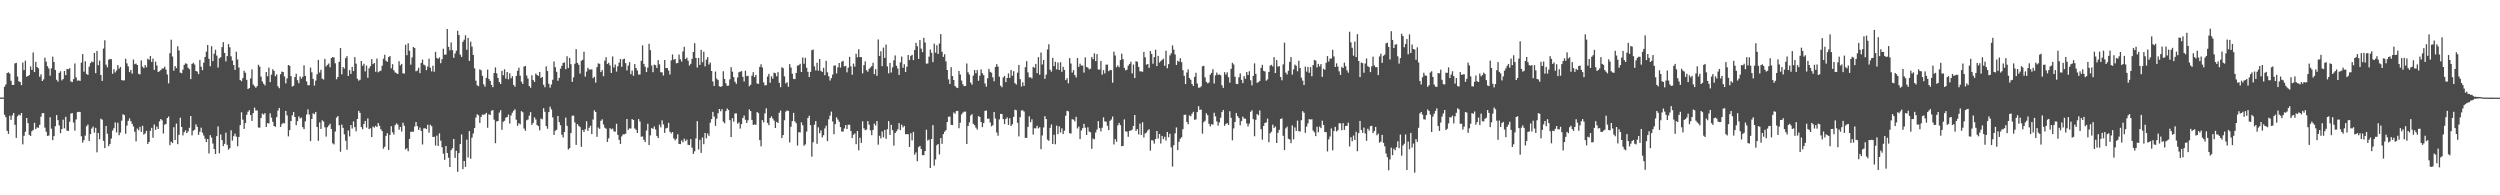 <?xml version="1.0" encoding="UTF-8"?>
<svg xmlns="http://www.w3.org/2000/svg" width="1920" height="150">
  <path d="M0 74.906h1v1.000H0zM1 74.906h1v1.000H1zM2 74.892h1v1.000H2zM3 66.613h1v21.508H3zM4 64.859h1v25.138H4zM5 56.123h1v44.379H5zM6 55.532h1v47.300H6zM7 56.504h1v32.362H7zM8 62.056h1v29.981H8zM9 65.248h1v23.386H9zM10 65.241h1v21.540H10zM11 48.674h1v47.201H11zM12 48.278h1v57.618H12zM13 58.762h1v30.588H13zM14 62.407h1v25.590H14zM15 62.980h1v25.657H15zM16 65.378h1v21.406H16zM17 47.999h1v62.900H17zM18 53.872h1v50.416H18zM19 46.574h1v54.598H19zM20 58.877h1v31.738H20zM21 58.387h1v36.166H21zM22 57.616h1v45.973H22zM23 51.018h1v53.396H23zM24 53.635h1v47.175H24zM25 40.276h1v59.531H25zM26 55.353h1v38.979H26zM27 47.464h1v51.695H27zM28 51.418h1v46.402H28zM29 52.426h1v45.725H29zM30 59.007h1v36.862H30zM31 57.063h1v32.518H31zM32 62.210h1v24.682H32zM33 60.955h1v25.935H33zM34 44.300h1v53.690H34zM35 47.378h1v53.781H35zM36 50.840h1v53.577H36zM37 52.606h1v51.462H37zM38 58.109h1v31.975H38zM39 52.489h1v46.345H39zM40 43.523h1v64.140H40zM41 47.614h1v56.900H41zM42 53.711h1v43.199H42zM43 61.239h1v27.142H43zM44 62.659h1v29.624H44zM45 55.944h1v40.365H45zM46 54.720h1v47.557H46zM47 61.721h1v37.337H47zM48 60.717h1v31.186H48zM49 54.481h1v44.057H49zM50 57.679h1v32.021H50zM51 52.964h1v47.325H51zM52 53.221h1v47.347H52zM53 52.363h1v41.107H53zM54 62.632h1v24.579H54zM55 63.075h1v23.804H55zM56 60.753h1v33.369H56zM57 48.762h1v51.523H57zM58 59.451h1v32.289H58zM59 61.959h1v24.145H59zM60 61.734h1v24.137H60zM61 62.083h1v23.905H61zM62 48.058h1v56.588H62zM63 41.556h1v67.974H63zM64 55.042h1v52.602H64zM65 47.056h1v57.099H65zM66 56.767h1v40.182H66zM67 57.525h1v38.138H67zM68 51.193h1v57.050H68zM69 48.509h1v54.513H69zM70 47.218h1v51.491H70zM71 47.791h1v49.510H71zM72 40.675h1v61.204H72zM73 56.238h1v41.896H73zM74 39.114h1v77.873H74zM75 50.064h1v52.059H75zM76 46.564h1v60.396H76zM77 57.625h1v33.573H77zM78 62.161h1v29.753H78zM79 37.258h1v70.934H79zM80 30.913h1v82.790H80zM81 49.648h1v47.048H81zM82 51.670h1v51.034H82zM83 45.854h1v66.413H83zM84 45.241h1v65.304H84zM85 45.474h1v60.928H85zM86 56.686h1v43.570H86zM87 53.207h1v45.266H87zM88 55.656h1v38.381H88zM89 54.152h1v47.533H89zM90 50.004h1v44.246H90zM91 52.725h1v51.118H91zM92 51.404h1v50.356H92zM93 61.494h1v31.158H93zM94 61.845h1v25.889H94zM95 61.701h1v26.703H95zM96 45.128h1v57.592H96zM97 48.628h1v47.854H97zM98 50.997h1v41.821H98zM99 55.416h1v35.489H99zM100 53.722h1v39.341H100zM101 56.600h1v38.464H101zM102 45.728h1v51.394H102zM103 49.264h1v51.931H103zM104 48.814h1v59.734H104zM105 49.938h1v48.809H105zM106 56.678h1v43.383H106zM107 57.141h1v40.280H107zM108 46.366h1v54.971H108zM109 51.220h1v45.420H109zM110 52.325h1v51.058H110zM111 49.947h1v52.573H111zM112 51.712h1v48.811H112zM113 45.053h1v65.526H113zM114 45.998h1v63.074H114zM115 42.969h1v57.498H115zM116 47.490h1v50.639H116zM117 45.021h1v60.757H117zM118 53.680h1v41.926H118zM119 47.306h1v52.453H119zM120 50.255h1v46.847H120zM121 55.265h1v43.779H121zM122 54.753h1v38.489H122zM123 53.786h1v37.614H123zM124 52.642h1v39.771H124zM125 52.517h1v50.025H125zM126 51.182h1v44.628H126zM127 53.454h1v41.685H127zM128 57.239h1v33.424H128zM129 64.001h1v25.489H129zM130 40.864h1v70.638H130zM131 30.510h1v78.290H131zM132 43.434h1v66.459H132zM133 54.296h1v43.411H133zM134 50.727h1v56.784H134zM135 52.325h1v42.533H135zM136 35.527h1v75.195H136zM137 38.779h1v64.817H137zM138 55.796h1v34.631H138zM139 56.194h1v41.296H139zM140 53.476h1v50.524H140zM141 49.824h1v51.693H141zM142 48.622h1v51.474H142zM143 49.024h1v53.182H143zM144 52.030h1v48.875H144zM145 53.094h1v45.043H145zM146 60.761h1v28.321H146zM147 49.115h1v54.881H147zM148 48.191h1v52.205H148zM149 49.566h1v50.086H149zM150 54.551h1v40.916H150zM151 54.971h1v42.412H151zM152 56.952h1v46.610H152zM153 46.048h1v55.137H153zM154 51.192h1v46.835H154zM155 53.931h1v48.010H155zM156 48.137h1v55.942H156zM157 43.701h1v62.820H157zM158 39.636h1v69.491H158zM159 34.540h1v72.188H159zM160 45.160h1v72.706H160zM161 50.883h1v52.913H161zM162 35.502h1v70.153H162zM163 46.975h1v63.258H163zM164 41.156h1v73.290H164zM165 38.214h1v80.059H165zM166 42.684h1v61.880H166zM167 51.844h1v45.216H167zM168 44.741h1v73.021H168zM169 43.957h1v59.304H169zM170 36.208h1v71.346H170zM171 32.371h1v79.838H171zM172 40.640h1v69.835H172zM173 47.148h1v54.740H173zM174 43.083h1v68.190H174zM175 33.842h1v81.054H175zM176 36.305h1v77.521H176zM177 43.259h1v56.788H177zM178 46.471h1v61.530H178zM179 49.934h1v54.654H179zM180 53.676h1v48.963H180zM181 39.722h1v65.198H181zM182 45.662h1v66.682H182zM183 51.855h1v53.314H183zM184 61.501h1v34.586H184zM185 62.368h1v23.918H185zM186 59.991h1v31.922H186zM187 54.343h1v44.628H187zM188 55.877h1v38.626H188zM189 61.356h1v26.800H189zM190 68.348h1v17.475H190zM191 67.645h1v16.997H191zM192 60.202h1v28.144H192zM193 53.291h1v39.607H193zM194 64.945h1v21.928H194zM195 66.133h1v16.537H195zM196 67.411h1v17.487H196zM197 66.167h1v18.659H197zM198 49.712h1v48.244H198zM199 51.144h1v46.896H199zM200 58.833h1v31.837H200zM201 62.567h1v24.663H201zM202 64.290h1v23.736H202zM203 65.605h1v21.294H203zM204 55.273h1v42.274H204zM205 58.499h1v36.083H205zM206 51.935h1v42.921H206zM207 63.061h1v23.986H207zM208 57.298h1v33.020H208zM209 53.174h1v40.355H209zM210 54.437h1v42.353H210zM211 58.531h1v38.842H211zM212 57.157h1v32.790H212zM213 66.256h1v18.688H213zM214 67.743h1v15.171H214zM215 56.967h1v40.543H215zM216 54.941h1v40.436H216zM217 55.288h1v39.100H217zM218 58.650h1v36.121H218zM219 63.975h1v21.210H219zM220 60.196h1v28.406H220zM221 49.919h1v54.837H221zM222 50.600h1v49.344H222zM223 58.481h1v34.477H223zM224 66.473h1v22.077H224zM225 65.917h1v20.171H225zM226 59.170h1v30.669H226zM227 56.662h1v39.435H227zM228 61.615h1v31.461H228zM229 63.903h1v25.516H229zM230 58.714h1v32.219H230zM231 60.398h1v29.924H231zM232 58.988h1v38.682H232zM233 50.181h1v49.049H233zM234 58.300h1v34.899H234zM235 62.583h1v25.394H235zM236 65.509h1v18.513H236zM237 65.420h1v22.532H237zM238 51.896h1v56.496H238zM239 55.535h1v35.852H239zM240 60.573h1v26.455H240zM241 65.745h1v21.937H241zM242 61.911h1v24.053H242zM243 57.090h1v40.434H243zM244 45.963h1v62.151H244zM245 55.717h1v38.351H245zM246 53.622h1v45.413H246zM247 60.423h1v31.968H247zM248 61.100h1v32.247H248zM249 45.215h1v52.584H249zM250 51.061h1v53.863H250zM251 49.807h1v47.950H251zM252 48.769h1v47.622H252zM253 51.703h1v43.336H253zM254 44.586h1v54.505H254zM255 43.846h1v66.216H255zM256 44.142h1v66.775H256zM257 48.563h1v52.434H257zM258 60.890h1v29.448H258zM259 59.137h1v30.017H259zM260 47.512h1v48.623H260zM261 36.918h1v79.589H261zM262 57.097h1v38.613H262zM263 51.488h1v46.692H263zM264 52.663h1v50.493H264zM265 44.595h1v63.470H265zM266 43.127h1v71.863H266zM267 58.347h1v41.834H267zM268 53.822h1v50.951H268zM269 56.744h1v39.267H269zM270 51.370h1v47.363H270zM271 54.598h1v38.612H271zM272 43.854h1v53.854H272zM273 48.911h1v51.896H273zM274 60.444h1v30.926H274zM275 61.944h1v23.221H275zM276 61.290h1v25.413H276zM277 46.827h1v50.789H277zM278 50.496h1v48.789H278zM279 48.938h1v46.233H279zM280 54.848h1v38.008H280zM281 50.325h1v47.683H281zM282 59.706h1v31.203H282zM283 52.476h1v46.716H283zM284 50.843h1v47.631H284zM285 45.392h1v59.807H285zM286 49.234h1v48.014H286zM287 48.392h1v49.584H287zM288 55.069h1v41.599H288zM289 44.954h1v52.515H289zM290 55.524h1v39.008H290zM291 54.747h1v41.866H291zM292 54.263h1v44.984H292zM293 50.476h1v50.258H293zM294 45.096h1v69.070H294zM295 42.038h1v70.673H295zM296 46.654h1v57.689H296zM297 47.483h1v54.816H297zM298 43.824h1v71.317H298zM299 43.061h1v60.590H299zM300 52.467h1v44.467H300zM301 49.328h1v52.269H301zM302 53.954h1v49.363H302zM303 55.627h1v40.523H303zM304 56.235h1v38.554H304zM305 56.846h1v38.856H305zM306 46.976h1v52.654H306zM307 50.178h1v47.369H307zM308 49.064h1v51.973H308zM309 56.267h1v37.992H309zM310 56.520h1v40.033H310zM311 34.356h1v80.385H311zM312 42.375h1v71.505H312zM313 33.227h1v82.920H313zM314 39.054h1v67.664H314zM315 49.647h1v51.625H315zM316 44.067h1v56.990H316zM317 36.112h1v65.042H317zM318 36.794h1v60.357H318zM319 54.786h1v38.914H319zM320 54.162h1v42.701H320zM321 52.037h1v47.772H321zM322 56.181h1v41.740H322zM323 48.314h1v52.181H323zM324 45.778h1v65.160H324zM325 49.622h1v49.010H325zM326 50.280h1v48.191H326zM327 53.843h1v45.295H327zM328 51.091h1v44.715H328zM329 45.126h1v56.753H329zM330 51.995h1v43.778H330zM331 54.841h1v42.055H331zM332 50.413h1v54.804H332zM333 55.116h1v49.900H333zM334 39.822h1v71.931H334zM335 44.452h1v59.737H335zM336 45.225h1v66.865H336zM337 44.075h1v58.336H337zM338 48.548h1v59.503H338zM339 45.463h1v67.649H339zM340 37.450h1v80.588H340zM341 42.045h1v80.713H341zM342 41.865h1v70.256H342zM343 22.296h1v95.189H343zM344 35.995h1v85.154H344zM345 38.675h1v89.558H345zM346 32.594h1v82.729H346zM347 38.493h1v75.401H347zM348 44.371h1v62.320H348zM349 41.065h1v80.236H349zM350 38.892h1v76.944H350zM351 23.632h1v108.332H351zM352 26.862h1v90.717H352zM353 41.940h1v68.682H353zM354 43.677h1v59.615H354zM355 32.108h1v97.828H355zM356 30.452h1v93.200H356zM357 27.084h1v101.056H357zM358 38.181h1v69.070H358zM359 29.085h1v91.843H359zM360 46.818h1v53.841H360zM361 31.998h1v89.926H361zM362 35.812h1v69.933H362zM363 42.166h1v60.374H363zM364 52.473h1v45.904H364zM365 61.951h1v28.355H365zM366 65.484h1v22.267H366zM367 66.226h1v22.348H367zM368 53.289h1v41.123H368zM369 53.978h1v35.847H369zM370 58.198h1v29.840H370zM371 64.778h1v23.363H371zM372 66.559h1v21.215H372zM373 59.823h1v26.879H373zM374 53.468h1v44.655H374zM375 60.641h1v27.145H375zM376 62.116h1v26.154H376zM377 65.165h1v19.891H377zM378 66.963h1v17.567H378zM379 56.055h1v35.840H379zM380 51.785h1v58.191H380zM381 56.333h1v36.947H381zM382 59.865h1v33.067H382zM383 63.048h1v23.435H383zM384 64.528h1v20.081H384zM385 54.426h1v45.267H385zM386 57.823h1v35.703H386zM387 53.195h1v39.545H387zM388 60.361h1v30.011H388zM389 55.306h1v34.604H389zM390 60.944h1v27.090H390zM391 56.310h1v38.619H391zM392 60.111h1v28.544H392zM393 58.515h1v28.082H393zM394 65.194h1v19.888H394zM395 66.620h1v17.352H395zM396 58.329h1v33.608H396zM397 54.432h1v42.204H397zM398 51.980h1v42.631H398zM399 58.108h1v37.453H399zM400 62.733h1v22.620H400zM401 64.472h1v21.741H401zM402 51.115h1v47.573H402zM403 50.641h1v49.809H403zM404 57.994h1v34.394H404zM405 60.306h1v31.492H405zM406 66.085h1v22.738H406zM407 67.386h1v18.745H407zM408 57.805h1v38.101H408zM409 61.485h1v32.897H409zM410 62.897h1v27.237H410zM411 56.484h1v35.288H411zM412 57.520h1v38.527H412zM413 58.305h1v38.566H413zM414 55.224h1v44.864H414zM415 59.928h1v31.121H415zM416 59.064h1v32.589H416zM417 65.120h1v17.988H417zM418 67.023h1v18.833H418zM419 50.934h1v45.878H419zM420 54.561h1v44.310H420zM421 64.321h1v21.820H421zM422 67.347h1v14.549H422zM423 64.867h1v19.139H423zM424 61.236h1v28.919H424zM425 47.209h1v56.427H425zM426 51.606h1v48.822H426zM427 55.118h1v44.567H427zM428 62.012h1v27.068H428zM429 59.793h1v33.984H429zM430 52.730h1v43.477H430zM431 50.592h1v52.808H431zM432 48.330h1v57.223H432zM433 47.920h1v53.432H433zM434 53.151h1v37.187H434zM435 43.198h1v53.395H435zM436 52.150h1v62.672H436zM437 44.517h1v69.250H437zM438 49.292h1v52.886H438zM439 62.871h1v25.997H439zM440 59.427h1v29.349H440zM441 48.928h1v45.120H441zM442 37.739h1v73.580H442zM443 48.298h1v47.059H443zM444 49.754h1v46.840H444zM445 56.515h1v41.145H445zM446 46.708h1v66.044H446zM447 45.927h1v53.882H447zM448 39.721h1v61.635H448zM449 58.835h1v40.447H449zM450 54.994h1v38.145H450zM451 52.090h1v48.368H451zM452 53.384h1v44.779H452zM453 53.421h1v43.152H453zM454 53.263h1v49.763H454zM455 60.023h1v31.787H455zM456 58.985h1v25.743H456zM457 63.430h1v22.604H457zM458 51.543h1v53.519H458zM459 48.692h1v49.275H459zM460 48.997h1v49.952H460zM461 55.352h1v37.410H461zM462 53.867h1v37.770H462zM463 58.511h1v37.122H463zM464 46.599h1v51.506H464zM465 43.938h1v54.942H465zM466 49.121h1v59.894H466zM467 48.226h1v57.996H467zM468 50.222h1v48.176H468zM469 55.995h1v43.352H469zM470 43.363h1v55.378H470zM471 51.813h1v49.026H471zM472 49.562h1v51.609H472zM473 54.919h1v40.147H473zM474 50.869h1v52.719H474zM475 48.062h1v59.287H475zM476 45.319h1v65.199H476zM477 51.314h1v53.453H477zM478 45.619h1v57.575H478zM479 45.041h1v58.123H479zM480 48.511h1v54.137H480zM481 54.073h1v37.305H481zM482 50.445h1v49.308H482zM483 47.724h1v50.822H483zM484 56.970h1v41.724H484zM485 54.199h1v37.246H485zM486 58.189h1v33.967H486zM487 49.213h1v49.439H487zM488 52.288h1v47.396H488zM489 54.187h1v47.981H489zM490 57.312h1v34.191H490zM491 57.201h1v36.117H491zM492 46.762h1v58.253H492zM493 34.873h1v69.926H493zM494 49.055h1v58.318H494zM495 51.259h1v57.804H495zM496 55.351h1v44.903H496zM497 51.904h1v43.169H497zM498 33.660h1v77.763H498zM499 38.567h1v65.372H499zM500 50.300h1v48.060H500zM501 55.442h1v43.528H501zM502 49.610h1v47.530H502zM503 50.095h1v49.342H503zM504 52.160h1v52.213H504zM505 46.175h1v59.864H505zM506 49.398h1v46.340H506zM507 55.465h1v42.328H507zM508 55.602h1v36.798H508zM509 58.011h1v37.549H509zM510 46.078h1v55.942H510zM511 52.272h1v46.272H511zM512 52.229h1v45.905H512zM513 54.155h1v40.181H513zM514 57.166h1v43.985H514zM515 46.381h1v56.071H515zM516 41.812h1v59.602H516zM517 45.852h1v60.464H517zM518 45.240h1v62.570H518zM519 48.622h1v57.903H519zM520 48.310h1v54.866H520zM521 41.865h1v68.666H521zM522 45.531h1v65.173H522zM523 47.251h1v60.603H523zM524 39.542h1v69.748H524zM525 35.959h1v70.519H525zM526 45.322h1v63.053H526zM527 44.219h1v62.989H527zM528 46.595h1v64.616H528zM529 50.349h1v61.089H529zM530 48.976h1v57.883H530zM531 45.218h1v68.186H531zM532 39.905h1v78.268H532zM533 33.182h1v83.024H533zM534 44.528h1v61.801H534zM535 51.847h1v41.208H535zM536 44.444h1v70.335H536zM537 49.812h1v57.625H537zM538 38.241h1v79.158H538zM539 47.840h1v57.804H539zM540 39.751h1v70.973H540zM541 50.985h1v51.114H541zM542 45.816h1v60.412H542zM543 43.809h1v58.743H543zM544 49.545h1v54.792H544zM545 48.038h1v46.219H545zM546 54.519h1v36.968H546zM547 62.546h1v23.357H547zM548 66.026h1v23.519H548zM549 54.923h1v41.676H549zM550 60.430h1v30.725H550zM551 61.484h1v25.503H551zM552 66.326h1v17.400H552zM553 66.734h1v18.698H553zM554 66.137h1v17.678H554zM555 54.710h1v38.714H555zM556 60.608h1v34.104H556zM557 64.017h1v21.334H557zM558 65.939h1v17.411H558zM559 65.746h1v18.728H559zM560 61.000h1v31.264H560zM561 51.554h1v53.711H561zM562 55.058h1v35.699H562zM563 59.245h1v34.217H563zM564 62.753h1v24.405H564zM565 64.373h1v22.786H565zM566 59.478h1v35.492H566zM567 55.483h1v38.543H567zM568 55.045h1v43.727H568zM569 54.605h1v40.685H569zM570 58.966h1v31.721H570zM571 62.581h1v26.134H571zM572 54.269h1v37.733H572zM573 58.498h1v35.972H573zM574 58.197h1v34.174H574zM575 66.264h1v17.826H575zM576 65.073h1v20.257H576zM577 58.106h1v34.025H577zM578 55.469h1v40.499H578zM579 59.198h1v36.355H579zM580 57.510h1v38.381H580zM581 64.101h1v21.958H581zM582 64.415h1v22.508H582zM583 51.401h1v56.213H583zM584 49.350h1v63.008H584zM585 51.826h1v40.456H585zM586 63.294h1v30.705H586zM587 65.591h1v21.489H587zM588 65.363h1v17.763H588zM589 58.795h1v35.620H589zM590 56.745h1v39.400H590zM591 63.517h1v27.084H591zM592 58.569h1v30.752H592zM593 60.401h1v30.677H593zM594 55.817h1v36.827H594zM595 56.258h1v42.053H595zM596 58.647h1v34.964H596zM597 55.376h1v39.064H597zM598 63.619h1v23.006H598zM599 66.956h1v17.975H599zM600 51.648h1v54.409H600zM601 52.399h1v51.314H601zM602 58.606h1v33.782H602zM603 64.086h1v21.643H603zM604 63.186h1v21.629H604zM605 66.609h1v18.584H605zM606 49.229h1v60.161H606zM607 51.839h1v45.555H607zM608 56.634h1v36.345H608zM609 60.595h1v26.075H609zM610 60.782h1v32.469H610zM611 56.036h1v38.610H611zM612 50.365h1v61.470H612zM613 50.077h1v51.438H613zM614 49.021h1v52.704H614zM615 55.299h1v38.647H615zM616 44.169h1v51.961H616zM617 48.949h1v62.955H617zM618 44.413h1v66.493H618zM619 52.030h1v49.041H619zM620 55.134h1v35.516H620zM621 59.171h1v29.703H621zM622 55.179h1v40.934H622zM623 38.565h1v81.733H623zM624 38.023h1v71.263H624zM625 50.962h1v44.858H625zM626 54.075h1v38.890H626zM627 48.174h1v62.274H627zM628 54.287h1v43.493H628zM629 45.331h1v56.963H629zM630 54.431h1v45.729H630zM631 55.332h1v50.196H631zM632 52.062h1v51.761H632zM633 57.749h1v40.921H633zM634 46.704h1v49.786H634zM635 55.542h1v52.843H635zM636 58.616h1v32.965H636zM637 61.828h1v26.965H637zM638 60.000h1v25.705H638zM639 57.217h1v36.091H639zM640 50.444h1v52.613H640zM641 50.250h1v45.096H641zM642 56.393h1v33.694H642zM643 51.736h1v40.075H643zM644 48.362h1v45.131H644zM645 51.941h1v45.644H645zM646 47.364h1v53.689H646zM647 46.736h1v54.349H647zM648 51.006h1v47.662H648zM649 50.581h1v45.454H649zM650 55.550h1v43.518H650zM651 51.981h1v43.840H651zM652 43.629h1v52.151H652zM653 51.015h1v49.638H653zM654 57.371h1v48.680H654zM655 48.870h1v54.619H655zM656 51.143h1v51.366H656zM657 41.213h1v69.510H657zM658 43.993h1v56.640H658zM659 37.827h1v77.583H659zM660 43.833h1v61.939H660zM661 43.863h1v65.890H661zM662 56.386h1v36.798H662zM663 50.083h1v48.478H663zM664 47.127h1v52.846H664zM665 53.896h1v45.565H665zM666 55.097h1v37.902H666zM667 52.835h1v42.908H667zM668 51.805h1v48.305H668zM669 50.826h1v53.031H669zM670 48.227h1v51.564H670zM671 56.969h1v38.025H671zM672 53.143h1v43.224H672zM673 58.194h1v34.755H673zM674 30.313h1v80.808H674zM675 42.953h1v61.364H675zM676 39.357h1v66.954H676zM677 50.801h1v50.183H677zM678 36.574h1v68.890H678zM679 44.420h1v55.392H679zM680 34.191h1v72.411H680zM681 51.013h1v48.266H681zM682 56.329h1v36.697H682zM683 48.334h1v55.303H683zM684 55.713h1v40.153H684zM685 51.719h1v48.261H685zM686 46.351h1v65.460H686zM687 42.557h1v59.655H687zM688 50.539h1v50.347H688zM689 52.642h1v46.679H689zM690 57.570h1v36.976H690zM691 47.856h1v52.036H691zM692 43.410h1v52.392H692zM693 52.058h1v45.792H693zM694 49.351h1v47.319H694zM695 55.333h1v47.805H695zM696 51.263h1v51.720H696zM697 42.264h1v60.927H697zM698 46.038h1v66.877H698zM699 42.913h1v59.410H699zM700 42.126h1v65.689H700zM701 46.122h1v55.153H701zM702 38.410h1v80.404H702zM703 32.856h1v84.186H703zM704 35.464h1v88.385H704zM705 45.276h1v67.716H705zM706 30.775h1v81.306H706zM707 37.327h1v77.056H707zM708 40.044h1v79.109H708zM709 29.018h1v90.180H709zM710 32.595h1v83.425H710zM711 48.894h1v50.729H711zM712 48.748h1v59.172H712zM713 43.507h1v63.714H713zM714 38.021h1v90.979H714zM715 40.576h1v66.199H715zM716 47.723h1v48.396H716zM717 33.519h1v93.730H717zM718 40.423h1v82.070H718zM719 34.755h1v76.803H719zM720 41.441h1v69.165H720zM721 33.360h1v85.225H721zM722 26.216h1v79.835H722zM723 39.735h1v70.746H723zM724 43.650h1v59.361H724zM725 41.602h1v59.559H725zM726 47.176h1v52.818H726zM727 53.785h1v39.957H727zM728 60.920h1v28.744H728zM729 64.468h1v25.069H729zM730 51.619h1v44.303H730zM731 58.423h1v37.642H731zM732 61.446h1v24.935H732zM733 66.037h1v21.379H733zM734 67.175h1v18.169H734zM735 67.632h1v17.536H735zM736 54.495h1v44.021H736zM737 57.171h1v37.106H737zM738 61.871h1v26.028H738zM739 64.711h1v21.799H739zM740 66.204h1v19.543H740zM741 65.979h1v19.717H741zM742 48.761h1v61.838H742zM743 55.487h1v41.334H743zM744 57.268h1v36.659H744zM745 63.360h1v25.440H745zM746 65.045h1v22.594H746zM747 58.051h1v37.060H747zM748 53.771h1v42.398H748zM749 56.293h1v41.769H749zM750 53.814h1v45.711H750zM751 62.031h1v27.134H751zM752 58.179h1v31.646H752zM753 53.286h1v40.457H753zM754 56.273h1v41.352H754zM755 57.762h1v36.732H755zM756 64.122h1v21.024H756zM757 66.576h1v18.345H757zM758 60.083h1v31.109H758zM759 52.875h1v38.266H759zM760 55.163h1v38.920H760zM761 55.841h1v41.161H761zM762 59.368h1v36.861H762zM763 62.391h1v23.592H763zM764 51.417h1v39.630H764zM765 49.251h1v52.486H765zM766 51.172h1v53.049H766zM767 58.861h1v32.859H767zM768 65.816h1v21.696H768zM769 67.031h1v20.447H769zM770 59.495h1v31.978H770zM771 58.287h1v37.068H771zM772 63.092h1v28.355H772zM773 59.903h1v30.276H773zM774 56.380h1v39.556H774zM775 59.831h1v31.019H775zM776 53.733h1v43.051H776zM777 58.155h1v37.243H777zM778 54.695h1v35.044H778zM779 63.866h1v20.365H779zM780 64.914h1v19.760H780zM781 55.792h1v38.503H781zM782 49.848h1v54.918H782zM783 60.787h1v29.232H783zM784 66.464h1v18.398H784zM785 63.164h1v21.577H785zM786 65.975h1v19.698H786zM787 51.607h1v54.328H787zM788 46.958h1v58.906H788zM789 55.589h1v41.901H789zM790 59.455h1v29.846H790zM791 59.351h1v34.532H791zM792 60.259h1v31.383H792zM793 51.345h1v52.048H793zM794 52.069h1v46.448H794zM795 49.102h1v49.517H795zM796 56.172h1v40.458H796zM797 43.854h1v54.737H797zM798 57.387h1v40.330H798zM799 40.363h1v74.152H799zM800 49.506h1v54.549H800zM801 46.101h1v51.771H801zM802 60.497h1v28.723H802zM803 57.309h1v34.153H803zM804 38.011h1v69.264H804zM805 33.994h1v74.137H805zM806 53.537h1v44.649H806zM807 55.054h1v40.560H807zM808 44.420h1v66.161H808zM809 50.748h1v52.749H809zM810 47.406h1v63.383H810zM811 53.282h1v43.226H811zM812 48.012h1v55.013H812zM813 53.722h1v43.283H813zM814 47.767h1v54.001H814zM815 55.190h1v43.392H815zM816 51.281h1v51.684H816zM817 53.688h1v46.702H817zM818 61.499h1v27.380H818zM819 60.033h1v25.082H819zM820 63.981h1v21.529H820zM821 44.604h1v57.640H821zM822 48.810h1v53.814H822zM823 55.694h1v35.841H823zM824 53.803h1v38.090H824zM825 57.634h1v35.607H825zM826 59.480h1v30.228H826zM827 44.602h1v54.081H827zM828 51.362h1v45.891H828zM829 48.922h1v57.900H829zM830 50.356h1v49.830H830zM831 50.346h1v48.101H831zM832 55.749h1v39.397H832zM833 44.100h1v54.000H833zM834 51.434h1v52.243H834zM835 51.910h1v45.892H835zM836 53.231h1v47.772H836zM837 52.722h1v48.841H837zM838 43.727h1v70.560H838zM839 45.429h1v61.040H839zM840 40.958h1v66.057H840zM841 46.934h1v54.800H841zM842 41.576h1v57.935H842zM843 53.343h1v39.692H843zM844 53.438h1v44.993H844zM845 46.812h1v54.083H845zM846 57.341h1v40.756H846zM847 53.840h1v36.263H847zM848 56.394h1v36.846H848zM849 49.644h1v43.783H849zM850 49.590h1v47.046H850zM851 54.693h1v45.273H851zM852 53.725h1v39.108H852zM853 53.933h1v37.850H853zM854 63.490h1v25.983H854zM855 39.699h1v71.233H855zM856 42.619h1v64.261H856zM857 51.589h1v57.240H857zM858 50.244h1v46.057H858zM859 51.667h1v42.752H859zM860 46.127h1v49.954H860zM861 41.188h1v71.099H861zM862 45.476h1v66.590H862zM863 52.136h1v39.541H863zM864 54.088h1v46.800H864zM865 53.504h1v47.600H865zM866 50.451h1v54.618H866zM867 49.092h1v51.489H867zM868 47.431h1v52.793H868zM869 56.373h1v43.218H869zM870 49.571h1v47.180H870zM871 59.930h1v28.415H871zM872 46.982h1v53.553H872zM873 47.488h1v51.648H873zM874 51.366h1v51.855H874zM875 54.727h1v40.220H875zM876 54.894h1v48.783H876zM877 55.070h1v38.837H877zM878 39.878h1v65.711H878zM879 43.997h1v58.482H879zM880 49.670h1v52.168H880zM881 49.176h1v51.032H881zM882 52.118h1v47.093H882zM883 39.209h1v76.521H883zM884 41.421h1v66.274H884zM885 48.948h1v58.951H885zM886 43.902h1v66.405H886zM887 38.198h1v68.552H887zM888 50.759h1v49.862H888zM889 42.929h1v63.479H889zM890 48.052h1v54.860H890zM891 46.972h1v63.254H891zM892 45.987h1v58.419H892zM893 45.032h1v61.813H893zM894 50.558h1v54.508H894zM895 38.969h1v68.943H895zM896 52.430h1v48.881H896zM897 49.253h1v56.169H897zM898 42.537h1v60.164H898zM899 40.956h1v72.266H899zM900 34.864h1v93.106H900zM901 38.128h1v73.435H901zM902 41.768h1v60.654H902zM903 49.857h1v48.047H903zM904 46.627h1v68.637H904zM905 47.361h1v61.530H905zM906 44.718h1v61.801H906zM907 47.762h1v57.671H907zM908 53.918h1v45.287H908zM909 58.193h1v30.030H909zM910 64.558h1v23.504H910zM911 55.726h1v37.889H911zM912 53.297h1v42.119H912zM913 59.975h1v28.673H913zM914 61.241h1v28.039H914zM915 64.480h1v22.925H915zM916 66.027h1v19.827H916zM917 59.028h1v33.003H917zM918 55.875h1v35.801H918zM919 64.099h1v21.944H919zM920 67.345h1v14.231H920zM921 67.254h1v17.152H921zM922 66.318h1v17.818H922zM923 50.898h1v51.782H923zM924 50.541h1v43.371H924zM925 59.434h1v33.280H925zM926 62.886h1v24.138H926zM927 64.016h1v24.474H927zM928 63.363h1v31.720H928zM929 57.356h1v39.730H929zM930 55.958h1v39.422H930zM931 53.131h1v42.631H931zM932 64.161h1v22.440H932zM933 57.922h1v31.497H933zM934 55.753h1v37.482H934zM935 57.496h1v38.984H935zM936 57.141h1v36.878H936zM937 57.763h1v32.645H937zM938 65.489h1v20.598H938zM939 67.460h1v16.978H939zM940 55.455h1v41.181H940zM941 57.310h1v37.875H941zM942 55.563h1v38.932H942zM943 59.294h1v36.663H943zM944 63.457h1v21.985H944zM945 52.893h1v37.561H945zM946 48.222h1v59.559H946zM947 49.492h1v49.124H947zM948 58.909h1v34.810H948zM949 64.384h1v22.395H949zM950 64.562h1v24.638H950zM951 59.325h1v31.235H951zM952 56.347h1v39.886H952zM953 61.343h1v31.623H953zM954 63.839h1v25.715H954zM955 58.457h1v32.566H955zM956 60.518h1v30.645H956zM957 55.369h1v39.390H957zM958 57.651h1v39.457H958zM959 54.711h1v40.281H959zM960 61.619h1v24.254H960zM961 65.584h1v19.120H961zM962 58.330h1v33.170H962zM963 48.641h1v55.989H963zM964 56.747h1v35.239H964zM965 63.606h1v24.000H965zM966 63.132h1v25.441H966zM967 62.139h1v22.693H967zM968 52.102h1v47.143H968zM969 49.758h1v57.526H969zM970 54.446h1v42.259H970zM971 54.869h1v39.547H971zM972 61.968h1v32.053H972zM973 60.990h1v30.096H973zM974 55.284h1v53.986H974zM975 50.394h1v51.997H975zM976 49.775h1v51.407H976zM977 51.064h1v44.666H977zM978 43.864h1v54.404H978zM979 56.119h1v41.081H979zM980 46.116h1v63.726H980zM981 51.172h1v50.801H981zM982 50.827h1v48.925H982zM983 59.109h1v32.298H983zM984 61.632h1v29.281H984zM985 49.447h1v54.840H985zM986 32.757h1v82.500H986zM987 55.827h1v42.721H987zM988 57.181h1v40.098H988zM989 54.339h1v52.209H989zM990 47.522h1v59.664H990zM991 43.824h1v66.117H991zM992 57.288h1v39.044H992zM993 53.296h1v53.692H993zM994 49.625h1v48.214H994zM995 50.471h1v50.120H995zM996 54.734h1v37.908H996zM997 46.646h1v54.134H997zM998 52.150h1v48.907H998zM999 59.628h1v32.682H999zM1000 61.890h1v23.503H1000zM1001 65.335h1v21.251H1001zM1002 51.165h1v50.818H1002zM1003 55.008h1v42.272H1003zM1004 51.402h1v43.364H1004zM1005 55.917h1v35.597H1005zM1006 51.556h1v40.253H1006zM1007 58.570h1v33.043H1007zM1008 49.946h1v50.374H1008zM1009 46.023h1v55.589H1009zM1010 46.537h1v57.993H1010zM1011 51.753h1v45.556H1011zM1012 49.073h1v52.485H1012zM1013 51.008h1v46.229H1013zM1014 49.188h1v49.196H1014zM1015 59.033h1v33.645H1015zM1016 52.852h1v43.077H1016zM1017 53.617h1v47.806H1017zM1018 48.215h1v53.310H1018zM1019 43.055h1v73.293H1019zM1020 47.283h1v59.768H1020zM1021 45.079h1v59.736H1021zM1022 44.885h1v53.751H1022zM1023 38.232h1v77.213H1023zM1024 43.375h1v57.272H1024zM1025 51.422h1v46.008H1025zM1026 48.621h1v52.332H1026zM1027 51.198h1v48.861H1027zM1028 54.796h1v39.858H1028zM1029 57.545h1v37.229H1029zM1030 51.351h1v48.705H1030zM1031 52.253h1v42.300H1031zM1032 48.068h1v51.668H1032zM1033 50.824h1v45.922H1033zM1034 54.020h1v42.599H1034zM1035 55.787h1v38.400H1035zM1036 24.369h1v88.093H1036zM1037 32.497h1v72.903H1037zM1038 36.715h1v71.845H1038zM1039 42.757h1v61.369H1039zM1040 31.926h1v75.570H1040zM1041 43.831h1v57.347H1041zM1042 26.252h1v89.873H1042zM1043 46.864h1v55.405H1043zM1044 59.240h1v33.634H1044zM1045 48.022h1v51.757H1045zM1046 48.494h1v53.540H1046zM1047 55.872h1v42.138H1047zM1048 48.809h1v53.754H1048zM1049 44.922h1v63.234H1049zM1050 50.837h1v48.019H1050zM1051 51.558h1v48.759H1051zM1052 55.420h1v41.509H1052zM1053 50.941h1v45.698H1053zM1054 43.539h1v58.689H1054zM1055 50.281h1v50.368H1055zM1056 51.579h1v45.906H1056zM1057 51.567h1v52.296H1057zM1058 57.672h1v44.991H1058zM1059 43.345h1v66.221H1059zM1060 41.250h1v67.550H1060zM1061 48.273h1v55.308H1061zM1062 42.842h1v66.876H1062zM1063 41.924h1v70.454H1063zM1064 33.257h1v84.593H1064zM1065 32.770h1v87.965H1065zM1066 36.092h1v94.669H1066zM1067 45.675h1v76.782H1067zM1068 23.941h1v89.475H1068zM1069 30.648h1v88.530H1069zM1070 36.908h1v77.272H1070zM1071 34.278h1v81.151H1071zM1072 33.963h1v79.067H1072zM1073 43.253h1v65.274H1073zM1074 48.823h1v64.954H1074zM1075 44.659h1v58.700H1075zM1076 25.921h1v93.659H1076zM1077 27.757h1v84.016H1077zM1078 36.308h1v74.073H1078zM1079 33.811h1v69.466H1079zM1080 29.999h1v100.557H1080zM1081 41.746h1v67.003H1081zM1082 26.400h1v88.244H1082zM1083 40.681h1v61.411H1083zM1084 34.176h1v79.130H1084zM1085 37.623h1v72.631H1085zM1086 38.063h1v94.524H1086zM1087 45.902h1v60.927H1087zM1088 36.365h1v72.578H1088zM1089 47.951h1v50.205H1089zM1090 62.162h1v24.968H1090zM1091 64.870h1v21.136H1091zM1092 59.331h1v28.742H1092zM1093 55.843h1v35.760H1093zM1094 57.971h1v33.921H1094zM1095 58.151h1v30.250H1095zM1096 66.640h1v17.441H1096zM1097 65.451h1v19.786H1097zM1098 55.636h1v32.402H1098zM1099 54.743h1v46.585H1099zM1100 59.161h1v30.405H1100zM1101 64.973h1v22.331H1101zM1102 66.519h1v18.646H1102zM1103 66.780h1v16.488H1103zM1104 56.073h1v40.697H1104zM1105 56.379h1v44.146H1105zM1106 53.519h1v40.663H1106zM1107 61.304h1v28.225H1107zM1108 64.615h1v22.535H1108zM1109 64.894h1v19.523H1109zM1110 55.843h1v44.068H1110zM1111 55.923h1v42.920H1111zM1112 51.776h1v42.973H1112zM1113 59.941h1v30.091H1113zM1114 57.218h1v32.946H1114zM1115 54.723h1v34.103H1115zM1116 58.492h1v36.293H1116zM1117 64.202h1v25.154H1117zM1118 59.912h1v26.733H1118zM1119 66.128h1v17.067H1119zM1120 66.462h1v17.581H1120zM1121 55.323h1v39.734H1121zM1122 57.497h1v37.533H1122zM1123 57.118h1v42.421H1123zM1124 57.029h1v40.256H1124zM1125 62.883h1v23.203H1125zM1126 60.527h1v25.937H1126zM1127 48.093h1v53.936H1127zM1128 50.290h1v48.272H1128zM1129 58.661h1v36.347H1129zM1130 66.230h1v20.605H1130zM1131 66.409h1v21.037H1131zM1132 62.780h1v22.894H1132zM1133 57.932h1v37.861H1133zM1134 62.435h1v31.383H1134zM1135 62.951h1v27.299H1135zM1136 56.439h1v39.592H1136zM1137 58.625h1v28.641H1137zM1138 57.640h1v35.484H1138zM1139 55.733h1v37.491H1139zM1140 56.796h1v34.427H1140zM1141 61.539h1v28.901H1141zM1142 65.656h1v18.889H1142zM1143 66.107h1v20.600H1143zM1144 46.522h1v51.130H1144zM1145 52.233h1v41.703H1145zM1146 64.351h1v22.948H1146zM1147 67.140h1v15.439H1147zM1148 64.494h1v19.352H1148zM1149 53.923h1v38.766H1149zM1150 47.708h1v59.661H1150zM1151 55.158h1v37.402H1151zM1152 56.363h1v41.137H1152zM1153 61.803h1v32.727H1153zM1154 58.651h1v34.951H1154zM1155 54.277h1v45.151H1155zM1156 52.513h1v52.820H1156zM1157 50.541h1v46.830H1157zM1158 49.099h1v46.671H1158zM1159 51.971h1v41.499H1159zM1160 45.021h1v54.703H1160zM1161 50.001h1v62.870H1161zM1162 42.469h1v68.366H1162zM1163 47.652h1v54.030H1163zM1164 61.456h1v28.403H1164zM1165 59.881h1v29.423H1165zM1166 45.006h1v53.332H1166zM1167 31.766h1v87.016H1167zM1168 52.919h1v45.116H1168zM1169 55.039h1v41.258H1169zM1170 54.354h1v43.866H1170zM1171 46.857h1v64.883H1171zM1172 43.717h1v64.507H1172zM1173 47.763h1v53.493H1173zM1174 50.076h1v50.901H1174zM1175 50.508h1v44.295H1175zM1176 49.965h1v51.074H1176zM1177 60.076h1v32.580H1177zM1178 49.999h1v48.699H1178zM1179 54.066h1v48.024H1179zM1180 60.679h1v31.665H1180zM1181 61.047h1v25.851H1181zM1182 62.751h1v24.705H1182zM1183 47.441h1v58.799H1183zM1184 50.709h1v49.023H1184zM1185 47.277h1v48.264H1185zM1186 56.596h1v36.322H1186zM1187 51.351h1v45.558H1187zM1188 56.490h1v35.069H1188zM1189 53.437h1v41.099H1189zM1190 43.185h1v57.578H1190zM1191 45.214h1v64.858H1191zM1192 49.107h1v51.316H1192zM1193 47.975h1v52.730H1193zM1194 54.349h1v44.573H1194zM1195 49.335h1v47.424H1195zM1196 58.488h1v40.770H1196zM1197 53.186h1v46.180H1197zM1198 58.143h1v39.225H1198zM1199 49.252h1v52.272H1199zM1200 46.904h1v68.666H1200zM1201 44.781h1v64.343H1201zM1202 46.642h1v58.482H1202zM1203 40.196h1v61.057H1203zM1204 44.921h1v57.362H1204zM1205 44.055h1v53.683H1205zM1206 55.104h1v41.464H1206zM1207 47.669h1v51.547H1207zM1208 52.348h1v48.142H1208zM1209 55.175h1v42.298H1209zM1210 52.912h1v38.700H1210zM1211 53.733h1v40.465H1211zM1212 50.673h1v49.737H1212zM1213 50.404h1v45.866H1213zM1214 53.683h1v39.454H1214zM1215 55.334h1v36.100H1215zM1216 59.214h1v34.210H1216zM1217 26.352h1v81.278H1217zM1218 30.429h1v81.240H1218zM1219 50.445h1v54.574H1219zM1220 45.298h1v60.265H1220zM1221 52.166h1v50.016H1221zM1222 43.547h1v65.757H1222zM1223 42.400h1v66.884H1223zM1224 38.290h1v59.939H1224zM1225 51.590h1v41.506H1225zM1226 54.480h1v41.792H1226zM1227 53.780h1v44.872H1227zM1228 52.587h1v45.806H1228zM1229 43.876h1v57.329H1229zM1230 49.107h1v52.332H1230zM1231 49.809h1v50.533H1231zM1232 53.797h1v45.827H1232zM1233 55.104h1v33.752H1233zM1234 56.330h1v39.419H1234zM1235 45.531h1v54.309H1235zM1236 47.320h1v52.828H1236zM1237 54.713h1v39.737H1237zM1238 55.671h1v43.045H1238zM1239 55.917h1v47.480H1239zM1240 39.005h1v65.642H1240zM1241 42.671h1v54.872H1241zM1242 45.857h1v64.319H1242zM1243 52.029h1v47.311H1243zM1244 50.030h1v51.333H1244zM1245 44.178h1v63.342H1245zM1246 39.133h1v73.566H1246zM1247 46.220h1v68.453H1247zM1248 47.628h1v67.765H1248zM1249 40.462h1v62.566H1249zM1250 32.918h1v75.430H1250zM1251 41.319h1v71.164H1251zM1252 35.378h1v74.974H1252zM1253 35.803h1v72.469H1253zM1254 43.137h1v64.337H1254zM1255 52.054h1v58.350H1255zM1256 46.372h1v64.532H1256zM1257 44.405h1v62.842H1257zM1258 43.548h1v60.905H1258zM1259 43.643h1v66.101H1259zM1260 49.641h1v49.423H1260zM1261 39.775h1v79.786H1261zM1262 37.526h1v86.255H1262zM1263 27.203h1v103.207H1263zM1264 46.125h1v62.314H1264zM1265 41.450h1v62.302H1265zM1266 44.419h1v56.416H1266zM1267 47.545h1v66.262H1267zM1268 46.625h1v55.617H1268zM1269 42.272h1v56.957H1269zM1270 50.566h1v46.512H1270zM1271 59.361h1v31.611H1271zM1272 65.202h1v19.975H1272zM1273 66.329h1v20.311H1273zM1274 53.942h1v45.852H1274zM1275 56.830h1v35.522H1275zM1276 62.487h1v23.881H1276zM1277 62.944h1v20.385H1277zM1278 67.050h1v18.661H1278zM1279 61.886h1v26.285H1279zM1280 54.181h1v38.023H1280zM1281 61.836h1v26.898H1281zM1282 64.892h1v21.540H1282zM1283 65.996h1v15.517H1283zM1284 65.717h1v18.913H1284zM1285 50.647h1v41.216H1285zM1286 49.072h1v53.709H1286zM1287 53.266h1v39.809H1287zM1288 60.122h1v33.638H1288zM1289 62.576h1v25.652H1289zM1290 65.181h1v20.702H1290zM1291 52.808h1v44.926H1291zM1292 54.293h1v47.384H1292zM1293 54.935h1v37.118H1293zM1294 59.045h1v32.428H1294zM1295 56.659h1v33.546H1295zM1296 63.038h1v24.249H1296zM1297 57.836h1v37.531H1297zM1298 59.428h1v33.711H1298zM1299 58.251h1v31.669H1299zM1300 64.746h1v19.400H1300zM1301 66.859h1v17.877H1301zM1302 56.433h1v36.244H1302zM1303 50.967h1v43.014H1303zM1304 58.790h1v36.161H1304zM1305 56.663h1v39.646H1305zM1306 64.532h1v20.733H1306zM1307 63.567h1v22.589H1307zM1308 49.811h1v54.396H1308zM1309 49.087h1v56.109H1309zM1310 55.553h1v35.542H1310zM1311 62.150h1v30.210H1311zM1312 64.391h1v22.822H1312zM1313 67.896h1v16.524H1313zM1314 58.837h1v35.772H1314zM1315 56.902h1v39.019H1315zM1316 63.472h1v27.281H1316zM1317 58.603h1v31.690H1317zM1318 60.326h1v30.756H1318zM1319 54.922h1v38.480H1319zM1320 52.927h1v40.880H1320zM1321 60.257h1v33.500H1321zM1322 58.298h1v31.589H1322zM1323 64.632h1v18.775H1323zM1324 66.843h1v16.238H1324zM1325 47.691h1v55.370H1325zM1326 51.690h1v52.368H1326zM1327 59.754h1v35.637H1327zM1328 65.463h1v22.182H1328zM1329 62.354h1v22.833H1329zM1330 63.415h1v25.900H1330zM1331 46.689h1v57.428H1331zM1332 50.454h1v49.413H1332zM1333 54.371h1v41.842H1333zM1334 61.860h1v25.033H1334zM1335 60.384h1v32.895H1335zM1336 57.344h1v43.475H1336zM1337 49.924h1v57.167H1337zM1338 50.225h1v52.609H1338zM1339 48.947h1v53.002H1339zM1340 53.134h1v40.956H1340zM1341 43.908h1v52.390H1341zM1342 50.196h1v59.732H1342zM1343 44.056h1v66.201H1343zM1344 50.435h1v53.892H1344zM1345 56.099h1v35.703H1345zM1346 60.227h1v29.886H1346zM1347 50.413h1v45.614H1347zM1348 33.214h1v80.199H1348zM1349 39.845h1v68.478H1349zM1350 50.567h1v46.324H1350zM1351 56.419h1v40.927H1351zM1352 49.983h1v59.637H1352zM1353 49.382h1v52.695H1353zM1354 50.625h1v54.341H1354zM1355 53.563h1v46.102H1355zM1356 54.981h1v51.188H1356zM1357 54.323h1v44.426H1357zM1358 50.822h1v46.050H1358zM1359 44.682h1v51.984H1359zM1360 50.203h1v55.279H1360zM1361 61.450h1v26.771H1361zM1362 63.525h1v21.969H1362zM1363 62.046h1v23.746H1363zM1364 56.059h1v40.400H1364zM1365 45.622h1v58.002H1365zM1366 49.529h1v47.706H1366zM1367 55.022h1v37.062H1367zM1368 51.529h1v40.647H1368zM1369 57.183h1v33.641H1369zM1370 53.466h1v45.708H1370zM1371 47.422h1v54.119H1371zM1372 43.363h1v59.974H1372zM1373 53.790h1v42.155H1373zM1374 50.324h1v44.778H1374zM1375 55.092h1v41.280H1375zM1376 39.286h1v59.777H1376zM1377 50.053h1v48.486H1377zM1378 46.009h1v58.300H1378zM1379 55.231h1v38.566H1379zM1380 50.019h1v54.147H1380zM1381 51.592h1v50.256H1381zM1382 42.863h1v73.858H1382zM1383 36.606h1v69.041H1383zM1384 39.057h1v75.653H1384zM1385 43.474h1v68.727H1385zM1386 42.468h1v67.232H1386zM1387 54.913h1v40.131H1387zM1388 46.751h1v52.408H1388zM1389 49.919h1v49.829H1389zM1390 52.176h1v49.269H1390zM1391 54.612h1v39.826H1391zM1392 56.606h1v38.892H1392zM1393 49.706h1v48.987H1393zM1394 53.626h1v42.456H1394zM1395 49.525h1v49.309H1395zM1396 57.620h1v37.375H1396zM1397 57.054h1v38.356H1397zM1398 38.267h1v65.694H1398zM1399 29.304h1v77.769H1399zM1400 46.143h1v54.876H1400zM1401 35.897h1v69.691H1401zM1402 48.833h1v54.315H1402zM1403 40.024h1v63.828H1403zM1404 37.952h1v66.462H1404zM1405 26.418h1v85.924H1405zM1406 40.002h1v59.095H1406zM1407 52.867h1v46.145H1407zM1408 47.560h1v55.561H1408zM1409 55.336h1v37.144H1409zM1410 55.246h1v43.257H1410zM1411 47.913h1v65.205H1411zM1412 43.535h1v55.967H1412zM1413 50.348h1v50.812H1413zM1414 49.509h1v48.160H1414zM1415 55.416h1v37.425H1415zM1416 42.719h1v59.353H1416zM1417 51.638h1v44.732H1417zM1418 52.469h1v43.032H1418zM1419 50.293h1v44.890H1419zM1420 56.030h1v46.131H1420zM1421 45.327h1v64.471H1421zM1422 43.621h1v63.208H1422zM1423 44.243h1v65.270H1423zM1424 50.007h1v47.102H1424zM1425 45.299h1v62.048H1425zM1426 40.938h1v66.713H1426zM1427 32.899h1v89.423H1427zM1428 38.225h1v79.922H1428zM1429 41.745h1v78.151H1429zM1430 37.769h1v76.950H1430zM1431 27.908h1v86.220H1431zM1432 43.953h1v65.298H1432zM1433 27.345h1v92.803H1433zM1434 31.296h1v90.242H1434zM1435 49.550h1v58.013H1435zM1436 46.377h1v61.192H1436zM1437 44.539h1v62.768H1437zM1438 44.448h1v63.184H1438zM1439 22.998h1v103.374H1439zM1440 40.754h1v71.149H1440zM1441 51.114h1v54.420H1441zM1442 28.554h1v101.988H1442zM1443 43.133h1v77.460H1443zM1444 37.848h1v77.800H1444zM1445 39.942h1v77.321H1445zM1446 39.833h1v70.580H1446zM1447 42.945h1v61.494H1447zM1448 43.737h1v85.798H1448zM1449 43.481h1v62.299H1449zM1450 35.385h1v74.894H1450zM1451 44.066h1v55.550H1451zM1452 55.485h1v36.964H1452zM1453 63.556h1v24.085H1453zM1454 63.933h1v25.278H1454zM1455 56.030h1v40.799H1455zM1456 56.960h1v37.097H1456zM1457 58.360h1v27.788H1457zM1458 65.489h1v21.502H1458zM1459 67.381h1v18.182H1459zM1460 66.553h1v17.617H1460zM1461 52.942h1v46.748H1461zM1462 58.668h1v38.500H1462zM1463 60.096h1v26.751H1463zM1464 65.025h1v22.246H1464zM1465 66.649h1v18.360H1465zM1466 59.807h1v29.253H1466zM1467 54.212h1v46.914H1467zM1468 56.541h1v34.892H1468zM1469 55.551h1v35.891H1469zM1470 63.729h1v22.169H1470zM1471 64.891h1v23.597H1471zM1472 57.365h1v38.311H1472zM1473 53.240h1v42.404H1473zM1474 54.576h1v44.710H1474zM1475 54.785h1v39.966H1475zM1476 59.203h1v29.957H1476zM1477 62.365h1v26.199H1477zM1478 54.837h1v36.077H1478zM1479 58.208h1v35.994H1479zM1480 60.601h1v25.451H1480zM1481 65.285h1v19.592H1481zM1482 66.634h1v17.113H1482zM1483 59.803h1v28.103H1483zM1484 50.395h1v43.654H1484zM1485 56.621h1v39.354H1485zM1486 55.972h1v39.926H1486zM1487 64.291h1v23.923H1487zM1488 63.702h1v22.298H1488zM1489 53.240h1v43.157H1489zM1490 48.246h1v55.937H1490zM1491 56.513h1v43.286H1491zM1492 56.436h1v36.989H1492zM1493 66.801h1v20.125H1493zM1494 66.078h1v19.278H1494zM1495 59.252h1v36.580H1495zM1496 58.475h1v36.667H1496zM1497 63.286h1v26.963H1497zM1498 59.910h1v29.963H1498zM1499 56.770h1v39.264H1499zM1500 58.217h1v37.119H1500zM1501 57.834h1v43.224H1501zM1502 57.351h1v35.591H1502zM1503 57.483h1v33.719H1503zM1504 67.038h1v20.338H1504zM1505 65.016h1v18.295H1505zM1506 53.855h1v46.607H1506zM1507 48.817h1v49.275H1507zM1508 56.822h1v36.405H1508zM1509 66.410h1v18.165H1509zM1510 64.060h1v19.871H1510zM1511 65.316h1v18.308H1511zM1512 50.394h1v54.349H1512zM1513 45.153h1v59.818H1513zM1514 55.247h1v43.502H1514zM1515 58.189h1v30.519H1515zM1516 59.783h1v34.065H1516zM1517 56.077h1v42.078H1517zM1518 48.287h1v55.213H1518zM1519 50.211h1v54.498H1519zM1520 48.527h1v53.292H1520zM1521 56.506h1v43.053H1521zM1522 43.990h1v52.341H1522zM1523 50.423h1v52.555H1523zM1524 47.381h1v63.783H1524zM1525 51.515h1v52.120H1525zM1526 53.815h1v39.158H1526zM1527 57.822h1v31.602H1527zM1528 57.429h1v33.726H1528zM1529 32.877h1v78.536H1529zM1530 29.023h1v77.937H1530zM1531 55.252h1v46.874H1531zM1532 55.603h1v41.806H1532zM1533 45.741h1v66.946H1533zM1534 54.371h1v46.528H1534zM1535 44.186h1v60.954H1535zM1536 55.686h1v45.336H1536zM1537 54.694h1v44.702H1537zM1538 48.722h1v50.483H1538zM1539 52.021h1v46.401H1539zM1540 44.668h1v51.496H1540zM1541 49.671h1v52.564H1541zM1542 58.188h1v34.724H1542zM1543 63.487h1v24.004H1543zM1544 61.715h1v25.491H1544zM1545 61.280h1v32.067H1545zM1546 48.708h1v54.020H1546zM1547 52.619h1v47.016H1547zM1548 58.449h1v32.094H1548zM1549 52.990h1v35.490H1549zM1550 56.613h1v38.381H1550zM1551 55.008h1v35.374H1551zM1552 50.781h1v43.932H1552zM1553 51.830h1v47.569H1553zM1554 58.095h1v38.673H1554zM1555 54.853h1v39.152H1555zM1556 58.248h1v34.400H1556zM1557 52.266h1v37.155H1557zM1558 48.624h1v49.228H1558zM1559 53.096h1v49.806H1559zM1560 55.042h1v38.636H1560zM1561 52.067h1v49.690H1561zM1562 54.303h1v36.234H1562zM1563 48.003h1v57.970H1563zM1564 49.446h1v48.955H1564zM1565 48.574h1v53.301H1565zM1566 42.008h1v60.815H1566zM1567 41.337h1v69.695H1567zM1568 58.832h1v29.822H1568zM1569 49.786h1v47.579H1569zM1570 49.649h1v51.337H1570zM1571 53.994h1v42.689H1571zM1572 56.318h1v35.598H1572zM1573 53.856h1v37.456H1573zM1574 51.094h1v48.452H1574zM1575 50.317h1v45.743H1575zM1576 47.496h1v55.459H1576zM1577 56.828h1v39.215H1577zM1578 53.795h1v39.486H1578zM1579 61.204h1v32.127H1579zM1580 38.922h1v67.571H1580zM1581 47.037h1v51.133H1581zM1582 55.577h1v44.533H1582zM1583 55.777h1v38.259H1583zM1584 48.256h1v49.615H1584zM1585 53.119h1v37.363H1585zM1586 43.744h1v58.115H1586zM1587 47.441h1v51.094H1587zM1588 57.415h1v32.561H1588zM1589 51.243h1v48.296H1589zM1590 49.282h1v44.154H1590zM1591 48.803h1v56.875H1591zM1592 46.192h1v58.909H1592zM1593 48.536h1v47.212H1593zM1594 52.706h1v44.765H1594zM1595 55.632h1v36.762H1595zM1596 58.271h1v31.087H1596zM1597 54.788h1v45.798H1597zM1598 56.673h1v34.011H1598zM1599 53.271h1v38.820H1599zM1600 56.759h1v32.980H1600zM1601 59.221h1v37.691H1601zM1602 58.475h1v37.411H1602zM1603 47.569h1v57.930H1603zM1604 52.140h1v47.358H1604zM1605 56.367h1v39.062H1605zM1606 51.755h1v52.388H1606zM1607 59.284h1v34.491H1607zM1608 39.679h1v74.684H1608zM1609 43.394h1v63.958H1609zM1610 47.929h1v65.383H1610zM1611 45.752h1v57.304H1611zM1612 39.704h1v73.720H1612zM1613 47.594h1v59.052H1613zM1614 44.245h1v57.743H1614zM1615 38.888h1v67.401H1615zM1616 45.607h1v55.814H1616zM1617 49.128h1v63.082H1617zM1618 47.789h1v55.241H1618zM1619 42.917h1v59.420H1619zM1620 38.862h1v70.035H1620zM1621 50.086h1v53.932H1621zM1622 50.531h1v49.389H1622zM1623 42.409h1v78.643H1623zM1624 48.671h1v64.527H1624zM1625 44.591h1v63.558H1625zM1626 45.130h1v62.229H1626zM1627 43.263h1v61.670H1627zM1628 39.927h1v58.214H1628zM1629 49.968h1v59.574H1629zM1630 49.177h1v45.050H1630zM1631 42.893h1v60.237H1631zM1632 49.495h1v49.787H1632zM1633 55.953h1v34.949H1633zM1634 63.527h1v25.042H1634zM1635 61.306h1v26.290H1635zM1636 54.551h1v36.162H1636zM1637 43.098h1v65.116H1637zM1638 36.810h1v76.770H1638zM1639 38.435h1v77.222H1639zM1640 35.917h1v77.806H1640zM1641 41.788h1v67.815H1641zM1642 39.759h1v69.983H1642zM1643 50.620h1v48.519H1643zM1644 56.961h1v31.262H1644zM1645 50.813h1v49.520H1645zM1646 39.981h1v70.306H1646zM1647 43.210h1v52.584H1647zM1648 50.361h1v51.855H1648zM1649 38.061h1v71.422H1649zM1650 45.876h1v63.210H1650zM1651 44.036h1v64.338H1651zM1652 27.951h1v86.220H1652zM1653 33.942h1v73.798H1653zM1654 34.786h1v76.167H1654zM1655 33.586h1v77.660H1655zM1656 49.101h1v58.531H1656zM1657 43.313h1v59.286H1657zM1658 45.865h1v64.372H1658zM1659 41.530h1v63.361H1659zM1660 35.777h1v73.132H1660zM1661 44.448h1v63.990H1661zM1662 44.066h1v69.232H1662zM1663 35.754h1v72.820H1663zM1664 42.583h1v65.238H1664zM1665 38.070h1v69.077H1665zM1666 45.900h1v52.920H1666zM1667 38.255h1v62.478H1667zM1668 36.699h1v66.848H1668zM1669 46.932h1v55.944H1669zM1670 43.652h1v53.388H1670zM1671 39.629h1v68.315H1671zM1672 42.390h1v70.281H1672zM1673 28.855h1v87.580H1673zM1674 28.986h1v92.322H1674zM1675 31.715h1v82.665H1675zM1676 27.958h1v92.855H1676zM1677 40.694h1v73.031H1677zM1678 41.751h1v67.915H1678zM1679 25.205h1v84.212H1679zM1680 35.281h1v81.558H1680zM1681 48.011h1v59.787H1681zM1682 50.356h1v48.607H1682zM1683 51.304h1v49.357H1683zM1684 40.898h1v58.887H1684zM1685 43.881h1v55.470H1685zM1686 44.918h1v59.175H1686zM1687 38.906h1v64.716H1687zM1688 44.191h1v56.492H1688zM1689 46.975h1v54.873H1689zM1690 43.430h1v56.808H1690zM1691 49.630h1v56.042H1691zM1692 51.727h1v55.176H1692zM1693 44.258h1v64.434H1693zM1694 42.976h1v57.886H1694zM1695 37.483h1v68.451H1695zM1696 27.266h1v89.461H1696zM1697 22.004h1v97.469H1697zM1698 27.829h1v90.617H1698zM1699 29.627h1v73.396H1699zM1700 41.782h1v65.168H1700zM1701 47.610h1v52.902H1701zM1702 49.120h1v54.133H1702zM1703 47.217h1v56.179H1703zM1704 51.591h1v52.793H1704zM1705 45.827h1v60.132H1705zM1706 39.603h1v67.633H1706zM1707 48.213h1v55.668H1707zM1708 48.863h1v52.190H1708zM1709 40.991h1v67.706H1709zM1710 30.383h1v81.379H1710zM1711 37.834h1v61.976H1711zM1712 30.621h1v70.249H1712zM1713 38.409h1v67.254H1713zM1714 33.734h1v77.706H1714zM1715 40.068h1v64.239H1715zM1716 56.711h1v43.787H1716zM1717 61.034h1v33.452H1717zM1718 63.498h1v24.484H1718zM1719 63.142h1v22.252H1719zM1720 65.633h1v21.520H1720zM1721 61.941h1v24.860H1721zM1722 63.404h1v22.437H1722zM1723 61.787h1v27.936H1723zM1724 61.504h1v23.839H1724zM1725 60.690h1v28.214H1725zM1726 65.716h1v18.883H1726zM1727 59.460h1v33.851H1727zM1728 57.009h1v36.600H1728zM1729 55.591h1v32.674H1729zM1730 63.294h1v26.074H1730zM1731 54.943h1v42.127H1731zM1732 60.598h1v35.438H1732zM1733 55.104h1v46.020H1733zM1734 53.395h1v44.633H1734zM1735 50.641h1v46.226H1735zM1736 58.665h1v35.099H1736zM1737 49.911h1v50.376H1737zM1738 62.552h1v32.924H1738zM1739 55.930h1v40.810H1739zM1740 55.177h1v41.915H1740zM1741 58.498h1v39.211H1741zM1742 61.573h1v28.843H1742zM1743 61.630h1v29.504H1743zM1744 51.718h1v45.008H1744zM1745 51.029h1v45.454H1745zM1746 58.933h1v30.205H1746zM1747 62.258h1v25.793H1747zM1748 57.484h1v36.738H1748zM1749 66.856h1v18.031H1749zM1750 62.500h1v25.525H1750zM1751 58.776h1v30.038H1751zM1752 61.212h1v29.496H1752zM1753 61.691h1v26.722H1753zM1754 63.551h1v22.787H1754zM1755 65.875h1v20.616H1755zM1756 67.174h1v18.497H1756zM1757 68.062h1v14.980H1757zM1758 68.832h1v12.803H1758zM1759 59.329h1v31.337H1759zM1760 63.826h1v24.989H1760zM1761 63.393h1v24.861H1761zM1762 58.662h1v31.806H1762zM1763 63.104h1v24.011H1763zM1764 63.903h1v23.626H1764zM1765 64.173h1v22.141H1765zM1766 64.834h1v22.019H1766zM1767 63.040h1v24.808H1767zM1768 64.252h1v20.886H1768zM1769 62.970h1v23.545H1769zM1770 63.409h1v21.174H1770zM1771 63.122h1v25.421H1771zM1772 56.900h1v40.793H1772zM1773 48.824h1v62.508H1773zM1774 52.040h1v43.037H1774zM1775 53.369h1v39.994H1775zM1776 59.530h1v35.156H1776zM1777 58.271h1v37.569H1777zM1778 53.280h1v45.256H1778zM1779 55.164h1v52.488H1779zM1780 45.779h1v57.044H1780zM1781 45.548h1v54.358H1781zM1782 42.121h1v62.123H1782zM1783 52.564h1v42.083H1783zM1784 53.119h1v51.115H1784zM1785 48.294h1v52.491H1785zM1786 47.707h1v51.217H1786zM1787 60.954h1v28.958H1787zM1788 59.184h1v30.140H1788zM1789 48.656h1v46.110H1789zM1790 49.143h1v54.710H1790zM1791 56.813h1v33.185H1791zM1792 55.699h1v40.173H1792zM1793 54.616h1v44.964H1793zM1794 53.293h1v46.254H1794zM1795 61.476h1v30.432H1795zM1796 55.045h1v36.737H1796zM1797 54.725h1v44.550H1797zM1798 54.157h1v47.208H1798zM1799 51.923h1v50.723H1799zM1800 53.564h1v45.017H1800zM1801 53.381h1v41.159H1801zM1802 59.253h1v42.551H1802zM1803 58.167h1v34.212H1803zM1804 55.578h1v36.646H1804zM1805 55.477h1v43.101H1805zM1806 47.718h1v50.890H1806zM1807 50.124h1v47.619H1807zM1808 44.541h1v58.661H1808zM1809 43.913h1v58.968H1809zM1810 41.536h1v60.713H1810zM1811 44.670h1v59.213H1811zM1812 51.410h1v50.932H1812zM1813 40.770h1v66.054H1813zM1814 47.731h1v54.835H1814zM1815 40.622h1v66.551H1815zM1816 48.039h1v56.377H1816zM1817 40.972h1v60.460H1817zM1818 40.825h1v68.960H1818zM1819 51.765h1v55.522H1819zM1820 41.221h1v64.344H1820zM1821 39.447h1v76.637H1821zM1822 45.689h1v66.901H1822zM1823 46.148h1v60.575H1823zM1824 45.033h1v60.050H1824zM1825 43.181h1v61.881H1825zM1826 45.752h1v48.899H1826zM1827 48.576h1v54.262H1827zM1828 49.366h1v47.080H1828zM1829 52.207h1v59.529H1829zM1830 44.783h1v77.007H1830zM1831 45.092h1v63.609H1831zM1832 48.574h1v54.826H1832zM1833 45.432h1v60.068H1833zM1834 43.805h1v65.554H1834zM1835 43.328h1v65.206H1835zM1836 45.087h1v60.244H1836zM1837 42.268h1v65.149H1837zM1838 35.807h1v69.961H1838zM1839 42.220h1v66.605H1839zM1840 42.072h1v66.269H1840zM1841 38.858h1v65.403H1841zM1842 49.214h1v58.052H1842zM1843 51.934h1v46.476H1843zM1844 44.593h1v56.287H1844zM1845 53.480h1v45.839H1845zM1846 44.372h1v62.617H1846zM1847 50.358h1v46.567H1847zM1848 44.924h1v63.176H1848zM1849 52.350h1v48.188H1849zM1850 53.651h1v48.073H1850zM1851 51.774h1v39.721H1851zM1852 51.265h1v48.312H1852zM1853 46.290h1v57.239H1853zM1854 52.542h1v47.535H1854zM1855 52.660h1v48.940H1855zM1856 49.473h1v53.944H1856zM1857 54.138h1v44.826H1857zM1858 43.474h1v55.320H1858zM1859 45.717h1v64.042H1859zM1860 41.026h1v70.223H1860zM1861 36.957h1v73.159H1861zM1862 47.582h1v56.638H1862zM1863 33.929h1v74.523H1863zM1864 42.860h1v64.768H1864zM1865 26.418h1v96.741H1865zM1866 45.758h1v82.261H1866zM1867 34.309h1v93.887H1867zM1868 34.107h1v93.668H1868zM1869 31.142h1v86.848H1869zM1870 41.776h1v76.989H1870zM1871 33.996h1v91.406H1871zM1872 35.640h1v78.465H1872zM1873 41.895h1v86.608H1873zM1874 47.121h1v73.736H1874zM1875 28.723h1v91.279H1875zM1876 51.471h1v51.794H1876zM1877 59.017h1v37.596H1877zM1878 62.565h1v27.466H1878zM1879 62.656h1v22.486H1879zM1880 42.270h1v76.202H1880zM1881 46.103h1v73.204H1881zM1882 49.082h1v51.671H1882zM1883 59.260h1v31.337H1883zM1884 64.529h1v21.344H1884zM1885 52.961h1v45.386H1885zM1886 40.152h1v62.738H1886zM1887 41.694h1v65.652H1887zM1888 58.734h1v36.926H1888zM1889 60.495h1v29.690H1889zM1890 63.752h1v22.602H1890zM1891 65.308h1v18.012H1891zM1892 68.036h1v12.769H1892zM1893 71.134h1v8.842H1893zM1894 70.372h1v8.854H1894zM1895 72.099h1v6.652H1895zM1896 72.162h1v6.297H1896zM1897 72.835h1v4.413H1897zM1898 72.783h1v4.345H1898zM1899 73.786h1v2.884H1899zM1900 74.346h1v1.536H1900zM1901 74.220h1v1.593H1901zM1902 74.513h1v1.169H1902zM1903 74.381h1v1.201H1903zM1904 74.566h1v1.000H1904zM1905 74.594h1v1.000H1905zM1906 74.852h1v1.000H1906zM1907 74.880h1v1.000H1907zM1908 74.912h1v1.000H1908zM1909 74.946h1v1.000H1909zM1910 74.954h1v1.000H1910zM1911 74.961h1v1.000H1911zM1912 74.973h1v1.000H1912zM1913 74.977h1v1.000H1913zM1914 74.979h1v1.000H1914zM1915 74.988h1v1.000H1915zM1916 74.988h1v1.000H1916zM1917 74.988h1v1.000H1917zM1918 74.992h1v1.000H1918zM1919 74.993h1v1.000H1919z" fill="#4a4a4a"></path>
</svg>
